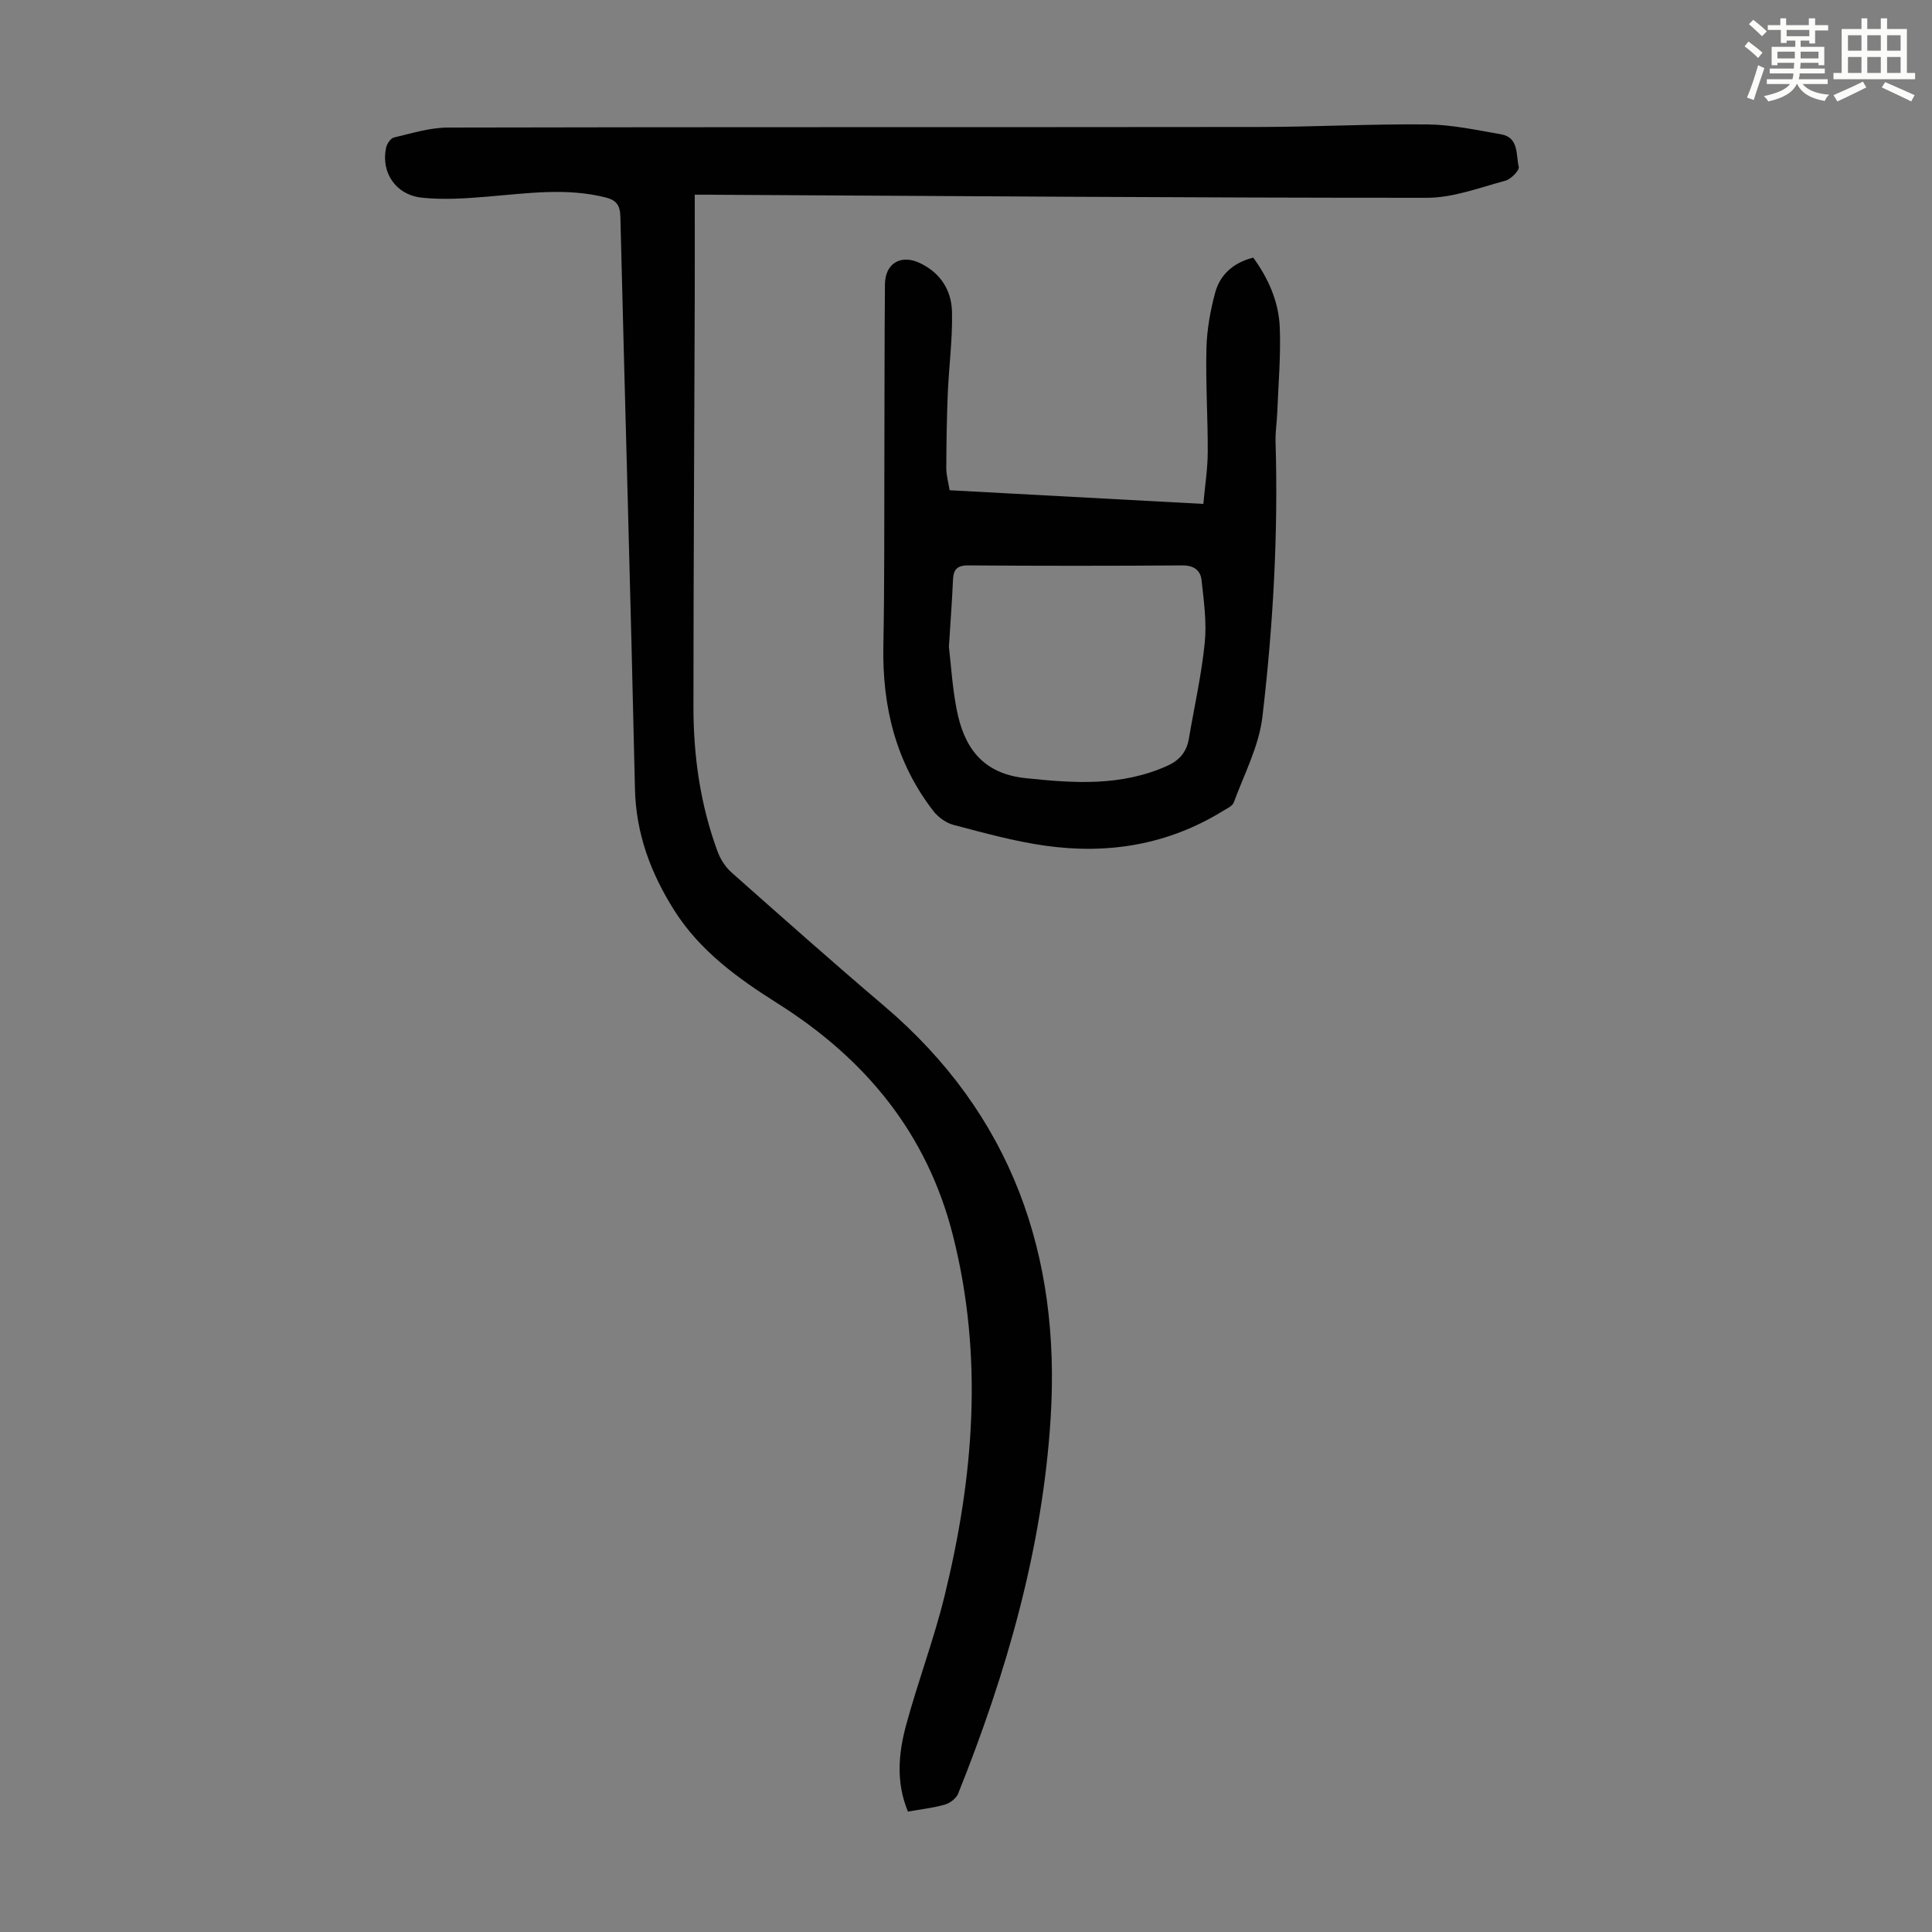 <svg enable-background="new 0 0 400 400" viewBox="0 0 400 400" xmlns="http://www.w3.org/2000/svg"><rect x="0" y="0" width="400" height="400" fill="#808080" stroke="none"/><path d="m361.2 9.6.8-1c.9.7 1.9 1.4 2.9 2.3l-.9 1.1c-1-1-2-1.8-2.8-2.4zm.5 10.6c.9-2.1 1.6-4.3 2.3-6.7.4.2.8.4 1.3.6-.7 2.1-1.5 4.3-2.2 6.6zm.4-15.2.9-.9c1 .8 2 1.6 2.8 2.4l-1 1c-.9-.9-1.8-1.7-2.7-2.5zm12.5-1.2h1.2v1.4h2.7v1.1h-2.7v2.7h-1.2v-.6h-1.8v1.3h4.9v3.8h-1.2v-.5h-3.7c0 .4-.1.9-.1 1.2h5.1v1h-5.2c0 .5-.1.9-.2 1.2h6v1h-5.2c1.1 1.3 2.9 2 5.5 2.2-.4.4-.7.8-.9 1.3-2.9-.5-4.8-1.6-5.7-3.5h-.1c-.8 1.7-2.7 2.9-5.9 3.6-.2-.4-.6-.8-.9-1.1 2.8-.6 4.6-1.4 5.4-2.5h-4.8v-1h5.3c.1-.3.2-.7.2-1.2h-4.9v-1h5c0-.4 0-.8.1-1.2h-3.5v.5h-1.2v-3.8h4.9v-1.3h-1.8v.5h-1.2v-2.7h-2.7v-1h2.6v-1.4h1.2v1.4h4.7v-1.4zm-6.6 8.3h3.6c0-.4 0-.9 0-1.4h-3.6zm1.9-4.6h4.7v-1.3h-4.7zm6.6 3.2h-3.7v1.4h3.7z" fill="#fbfcfa"/><path d="m385.3 3.8h1.3v2.2h2.8v-2.2h1.3v2.2h4.1v9.1h1.7v1.3h-16.9v-1.3h1.7v-9.1h4.1v-2.2zm.4 13.1.7 1.2c-1.8.9-3.8 1.9-6 2.9-.2-.4-.5-.8-.8-1.3 2.3-1 4.3-1.9 6.1-2.8zm-3.1-6.4h2.8v-3.2h-2.8zm0 4.6h2.8v-3.3h-2.8zm4-4.6h2.8v-3.2h-2.8zm0 4.6h2.8v-3.3h-2.8zm3.7 1.9c2.1.9 4.1 1.8 6.1 2.7l-.7 1.3c-2.2-1.1-4.2-2-6.1-2.9zm3.2-9.7h-2.8v3.2h2.8zm-2.8 7.8h2.8v-3.3h-2.8z" fill="#fbfcfa"/><g fill="#010102"><path d="m143.84 40.31c0 7.28.02 14.19 0 21.1-.09 28.31-.26 56.62-.27 84.94 0 10.24 1.43 20.3 5 29.96.59 1.59 1.62 3.21 2.89 4.33 10.47 9.28 20.93 18.57 31.59 27.63 26.38 22.43 36.57 51.54 34.48 85.25-1.68 27-9.12 52.78-19.15 77.82-.4.99-1.68 1.97-2.74 2.28-2.44.7-4.99.97-7.66 1.45-2.53-6.1-1.95-12.11-.37-17.94 2.42-8.95 5.73-17.66 7.94-26.66 6.07-24.72 8.1-49.56 1.75-74.66-5.36-21.19-18.14-36.59-36.22-48.01-8.31-5.25-16.15-10.88-21.5-19.35-4.85-7.69-7.91-15.83-8.12-25.15-.88-39.5-2.05-78.99-3.02-118.48-.06-2.34-.84-3.38-3.05-3.94-8.12-2.05-16.22-.85-24.35-.18-4.54.38-9.18.71-13.68.23-5.45-.58-8.51-5.23-7.43-10.33.17-.81.94-1.97 1.63-2.13 3.68-.86 7.42-2.05 11.14-2.06 55.98-.13 111.96-.05 167.93-.12 11.63-.01 23.27-.65 34.9-.53 5.08.05 10.18 1.17 15.22 2.04 3.76.64 3.09 4.25 3.69 6.74.18.73-1.62 2.57-2.79 2.88-5.34 1.43-10.78 3.53-16.19 3.53-48.8.01-97.6-.36-146.41-.62-1.47-.03-2.93-.02-5.21-.02z"/><path d="m196.61 101.5c17.62.95 34.8 1.88 52.53 2.83.33-3.7.89-7.2.91-10.7.03-7.16-.45-14.32-.27-21.47.09-3.85.79-7.77 1.79-11.51 1.01-3.77 3.75-6.26 7.9-7.31 3.12 4.28 5.27 9.1 5.49 14.4.24 5.89-.29 11.81-.52 17.71-.08 2.01-.41 4.02-.35 6.02.57 19.05-.5 38.06-2.72 56.94-.71 6.06-3.77 11.85-5.92 17.71-.29.79-1.48 1.3-2.32 1.82-11.35 6.98-23.76 8.99-36.75 7.15-6.38-.9-12.66-2.65-18.92-4.29-1.57-.41-3.22-1.59-4.22-2.89-7.8-10.08-10.6-21.67-10.35-34.26.25-12.63.16-25.27.21-37.91.04-12.3.01-24.6.12-36.89.04-4.35 3.31-6.24 7.21-4.4 4.28 2.02 6.57 5.65 6.67 10.1.13 5.67-.64 11.35-.88 17.04-.21 5.13-.28 10.28-.3 15.42.01 1.44.43 2.86.69 4.49zm-.15 32.42c.43 3.64.71 8.35 1.6 12.94 1.52 7.84 5.29 13.3 14.29 14.25 10.01 1.06 19.78 1.72 29.29-2.54 2.63-1.18 4.05-2.94 4.51-5.67 1.12-6.6 2.61-13.17 3.28-19.82.43-4.26-.19-8.66-.66-12.96-.22-2.05-1.59-3.08-4-3.06-14.76.11-29.53.11-44.29 0-2.42-.02-3.09.92-3.18 3.09-.18 4.24-.51 8.47-.84 13.77z"/></g></svg>